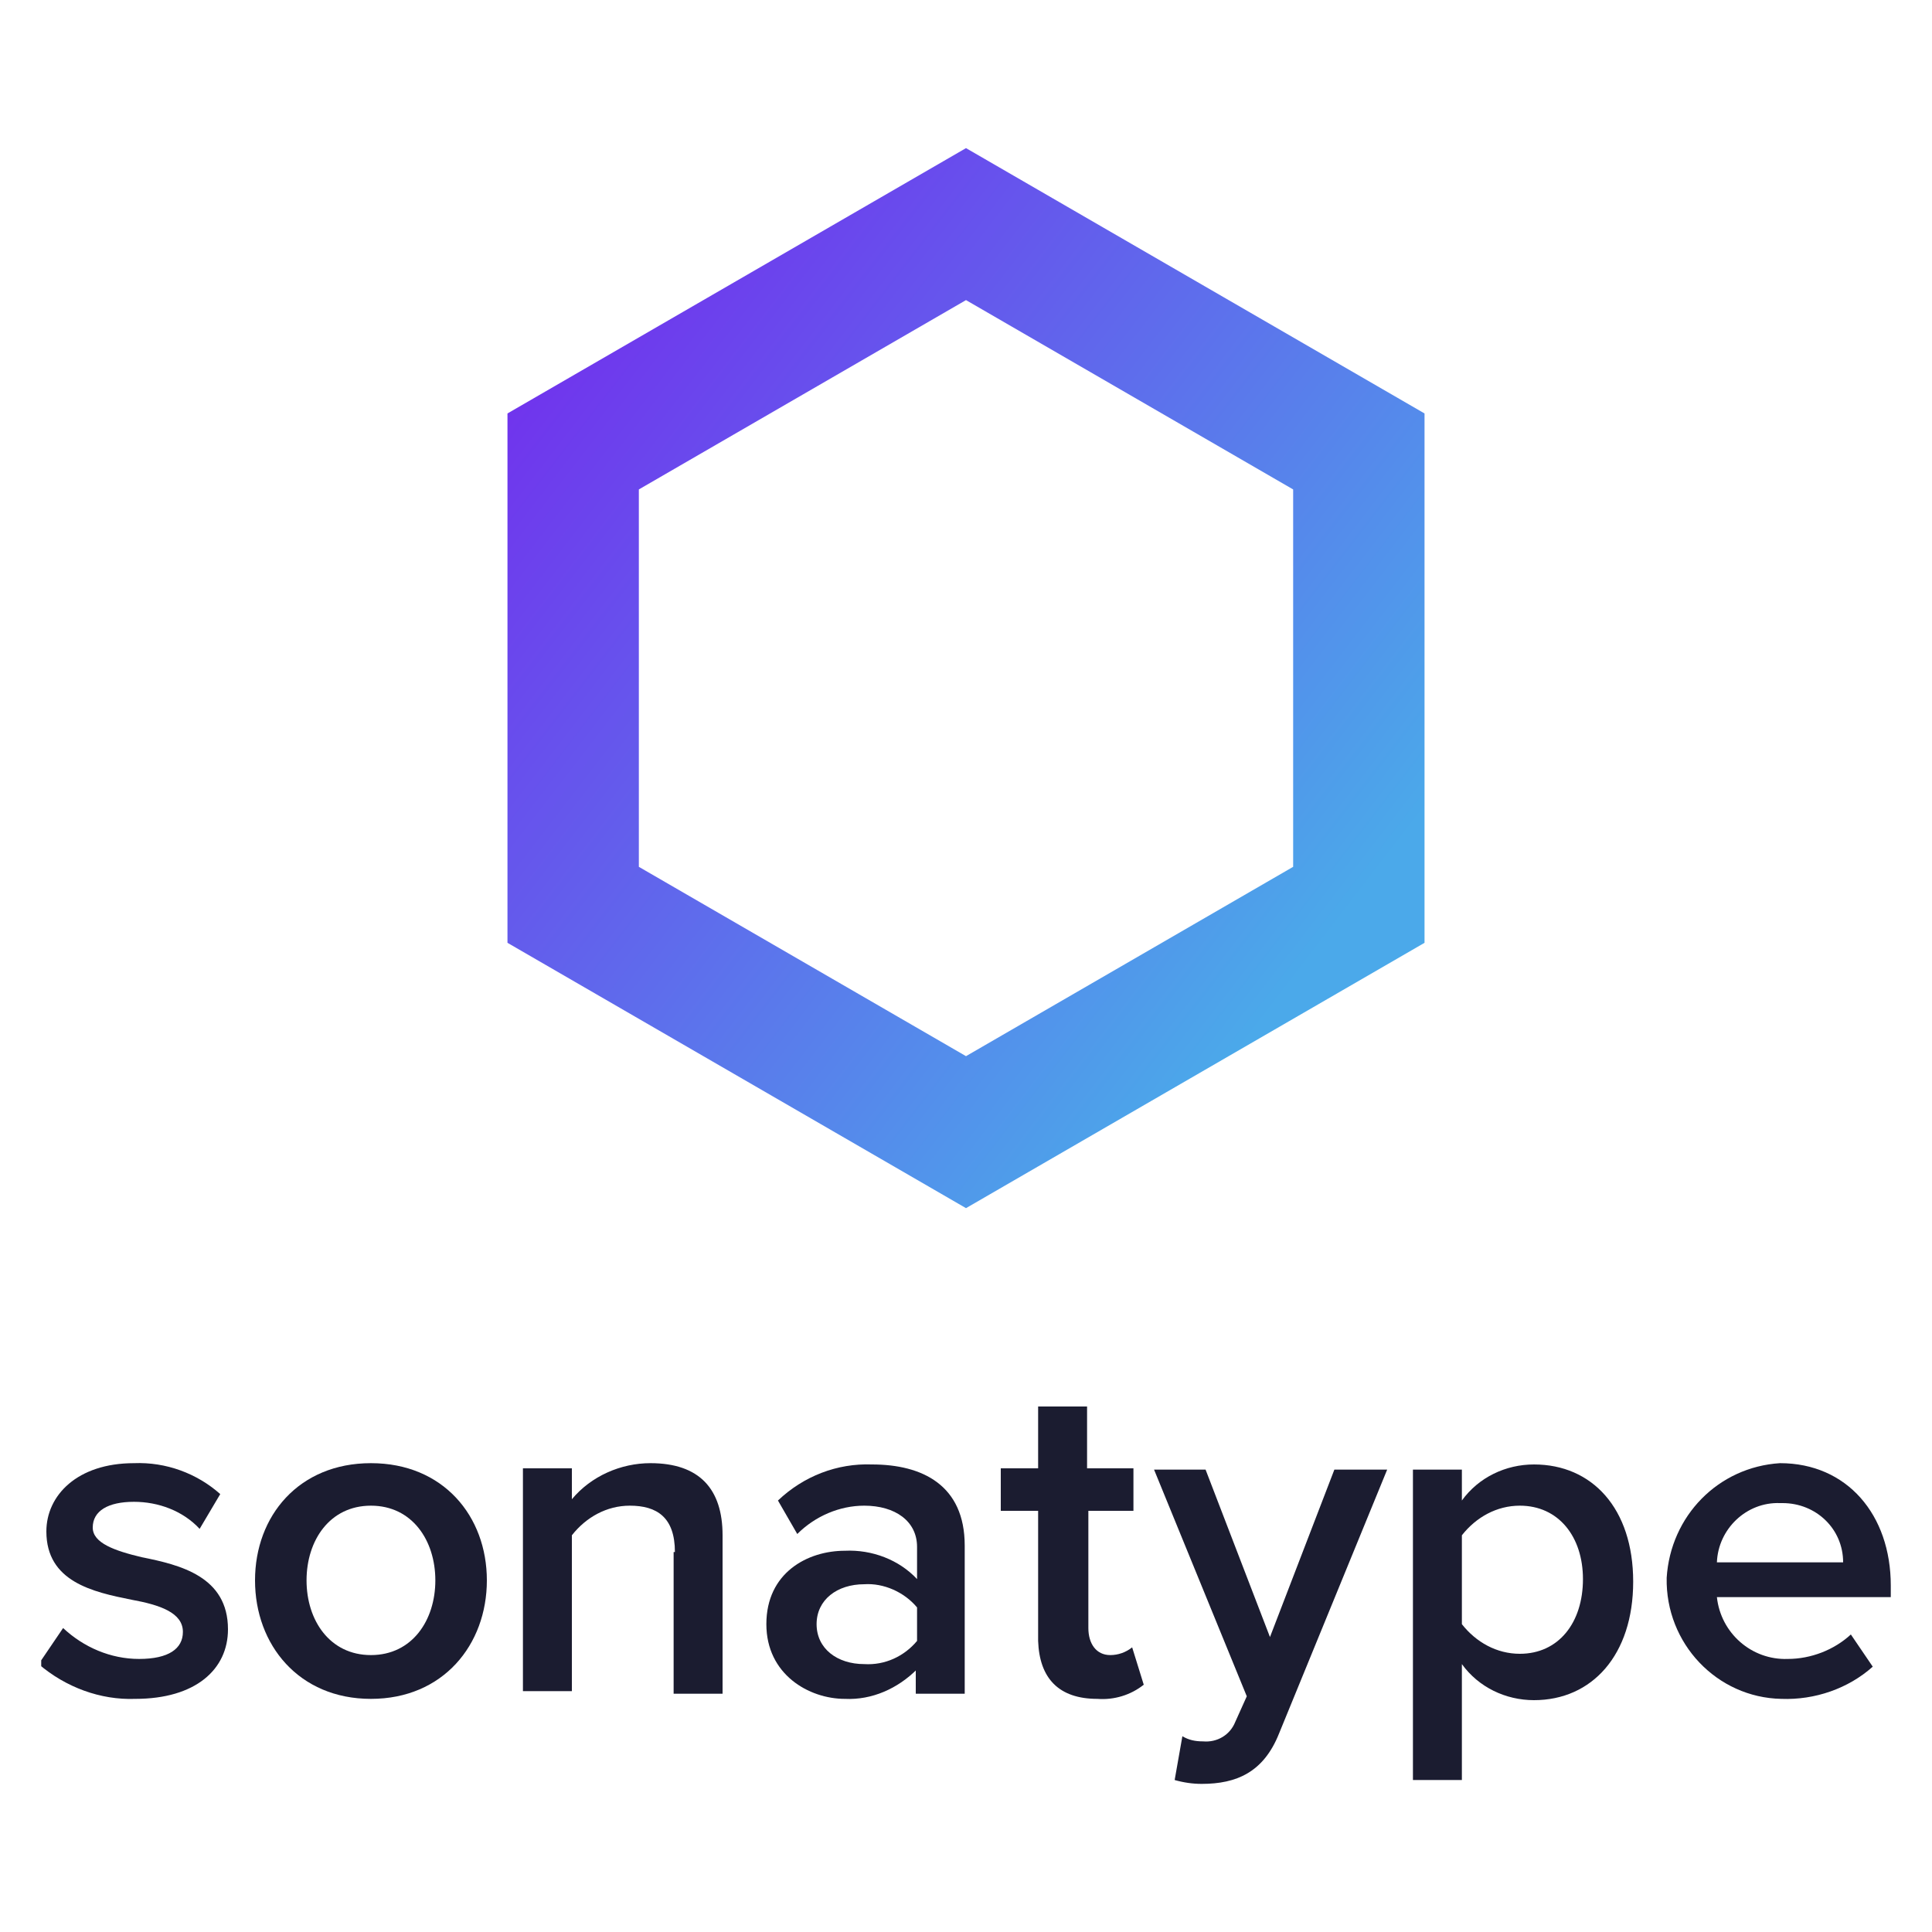 <?xml version="1.0" encoding="utf-8"?>
<!-- Generator: Adobe Illustrator 25.1.0, SVG Export Plug-In . SVG Version: 6.00 Build 0)  -->
<svg version="1.1" id="Layer_1" xmlns="http://www.w3.org/2000/svg" xmlns:xlink="http://www.w3.org/1999/xlink" x="0px" y="0px"
	 viewBox="0 0 150 150" style="enable-background:new 0 0 150 150;" xml:space="preserve">
<style type="text/css">
	.st0{clip-path:url(#SVGID_1_);}
	.st1{clip-path:url(#SVGID_2_);}
	.st2{fill:#1B1C30;}
	.st3{clip-path:url(#SVGID_3_);}
	.st4{fill:url(#SVGID_4_);}
</style>
<g id="Sonatype_Logo_Stacked">
	<g>
		<defs>
			<rect id="SVGID_8_" x="3.2" y="11.5" width="143.6" height="127"/>
		</defs>
		<clipPath id="SVGID_1_">
			<use xlink:href="#SVGID_8_"  style="overflow:visible;"/>
		</clipPath>
		<g class="st0">
			<g>
				<defs>
					<rect id="SVGID_10_" x="3.2" y="11.5" width="143.6" height="127"/>
				</defs>
				<clipPath id="SVGID_2_">
					<use xlink:href="#SVGID_10_"  style="overflow:visible;"/>
				</clipPath>
				<g class="st1">
					<path class="st2" d="M4.9,126.4c1.6,1.5,3.7,2.4,5.9,2.4c2.3,0,3.4-0.8,3.4-2.1c0-1.5-1.8-2.1-4-2.5c-3-0.6-6.6-1.4-6.6-5.3
						c0-2.8,2.4-5.3,6.8-5.3c2.5-0.1,4.9,0.8,6.7,2.4l-1.6,2.7c-1.3-1.4-3.2-2.1-5.1-2.1c-2,0-3.2,0.7-3.2,2c0,1.2,1.7,1.8,3.8,2.3
						c3,0.6,6.7,1.5,6.7,5.6c0,3.1-2.5,5.4-7.2,5.4c-2.7,0.1-5.4-0.9-7.5-2.7L4.9,126.4z"/>
					<path class="st2" d="M19.8,122.7c0-5,3.4-9.1,9-9.1s9,4.1,9,9.1s-3.4,9.2-9,9.2S19.8,127.7,19.8,122.7 M33.8,122.7
						c0-3.1-1.8-5.8-5-5.8s-5,2.7-5,5.8c0,3.1,1.8,5.8,5,5.8S33.8,125.8,33.8,122.7"/>
					<path class="st2" d="M52.4,120.5c0-2.7-1.4-3.6-3.5-3.6c-1.8,0-3.4,0.9-4.5,2.3v12.1h-3.8V114h3.8v2.4c1.5-1.8,3.8-2.8,6.1-2.8
						c3.8,0,5.6,2,5.6,5.6v12.3h-3.8V120.5z"/>
					<path class="st2" d="M71.2,129.6c-1.5,1.5-3.5,2.4-5.6,2.3c-2.8,0-6.1-1.9-6.1-5.8c0-4,3.2-5.7,6.1-5.7
						c2.1-0.1,4.2,0.7,5.6,2.2v-2.5c0-2-1.7-3.2-4.1-3.2c-1.9,0-3.8,0.8-5.2,2.2l-1.5-2.6c2-1.9,4.6-2.9,7.3-2.8
						c3.9,0,7.2,1.6,7.2,6.3v11.5h-3.8V129.6z M71.2,124.8c-1-1.2-2.6-1.9-4.1-1.8c-2.1,0-3.7,1.2-3.7,3.1c0,1.9,1.6,3.1,3.7,3.1
						c1.6,0.1,3.1-0.6,4.1-1.8L71.2,124.8z"/>
					<path class="st2" d="M80.6,127.4v-10.1h-2.9V114h2.9v-4.8h3.8v4.8H88v3.3h-3.5v9.1c0,1.2,0.6,2.1,1.7,2.1
						c0.6,0,1.2-0.2,1.7-0.6l0.9,2.9c-1,0.8-2.3,1.2-3.6,1.1C82.2,131.9,80.7,130.3,80.6,127.4"/>
					<path class="st2" d="M93.4,135.2c1.1,0.1,2.1-0.5,2.5-1.5l0.9-2l-7.2-17.6h4l5,13l5-13h4.1l-8.4,20.5c-1.2,3-3.3,3.9-6,3.9
						c-0.7,0-1.4-0.1-2.1-0.3l0.6-3.4C92.3,135.1,92.8,135.2,93.4,135.2"/>
					<path class="st2" d="M109.7,138.1v-24h3.8v2.4c1.3-1.8,3.4-2.8,5.6-2.8c4.5,0,7.7,3.4,7.7,9.1c0,5.7-3.2,9.2-7.7,9.2
						c-2.2,0-4.3-1-5.6-2.8v9H109.7z M118,116.9c-1.8,0-3.4,0.9-4.5,2.3v6.9c1.1,1.4,2.7,2.3,4.5,2.3c3,0,4.9-2.4,4.9-5.8
						C122.9,119.3,121,116.9,118,116.9"/>
					<path class="st2" d="M138.2,113.6c5.2,0,8.6,4,8.6,9.5v0.9h-13.5c0.3,2.8,2.7,4.9,5.5,4.8c1.8,0,3.6-0.7,4.9-1.9l1.7,2.5
						c-1.9,1.7-4.5,2.6-7.1,2.5c-5-0.1-9-4.3-8.9-9.4C129.7,117.7,133.4,113.9,138.2,113.6L138.2,113.6z M133.3,121.3h9.8
						c0-2.6-2.1-4.6-4.7-4.6h-0.2C135.6,116.6,133.4,118.7,133.3,121.3"/>
				</g>
			</g>
			<g>
				<defs>
					<path id="SVGID_12_" d="M49.6,67.3V38L75,23.3L100.4,38v29.3L75,82L49.6,67.3z M75,11.5L39.4,32.1v41.1L75,93.8l35.6-20.6V32.1
						L75,11.5z"/>
				</defs>
				<clipPath id="SVGID_3_">
					<use xlink:href="#SVGID_12_"  style="overflow:visible;"/>
				</clipPath>
				<g class="st3">
					
						<linearGradient id="SVGID_4_" gradientUnits="userSpaceOnUse" x1="439.623" y1="7071.009" x2="440.522" y2="7071.009" gradientTransform="matrix(93.703 72.736 72.736 -93.703 -555488.625 630607.312)">
						<stop  offset="0" style="stop-color:#8002EF"/>
						<stop  offset="1" style="stop-color:#4BA9EA"/>
					</linearGradient>
					<polygon class="st4" points="-0.5,62.8 66.2,-23 150.5,42.4 83.8,128.3 					"/>
				</g>
			</g>
		</g>
	</g>
</g>
</svg>
